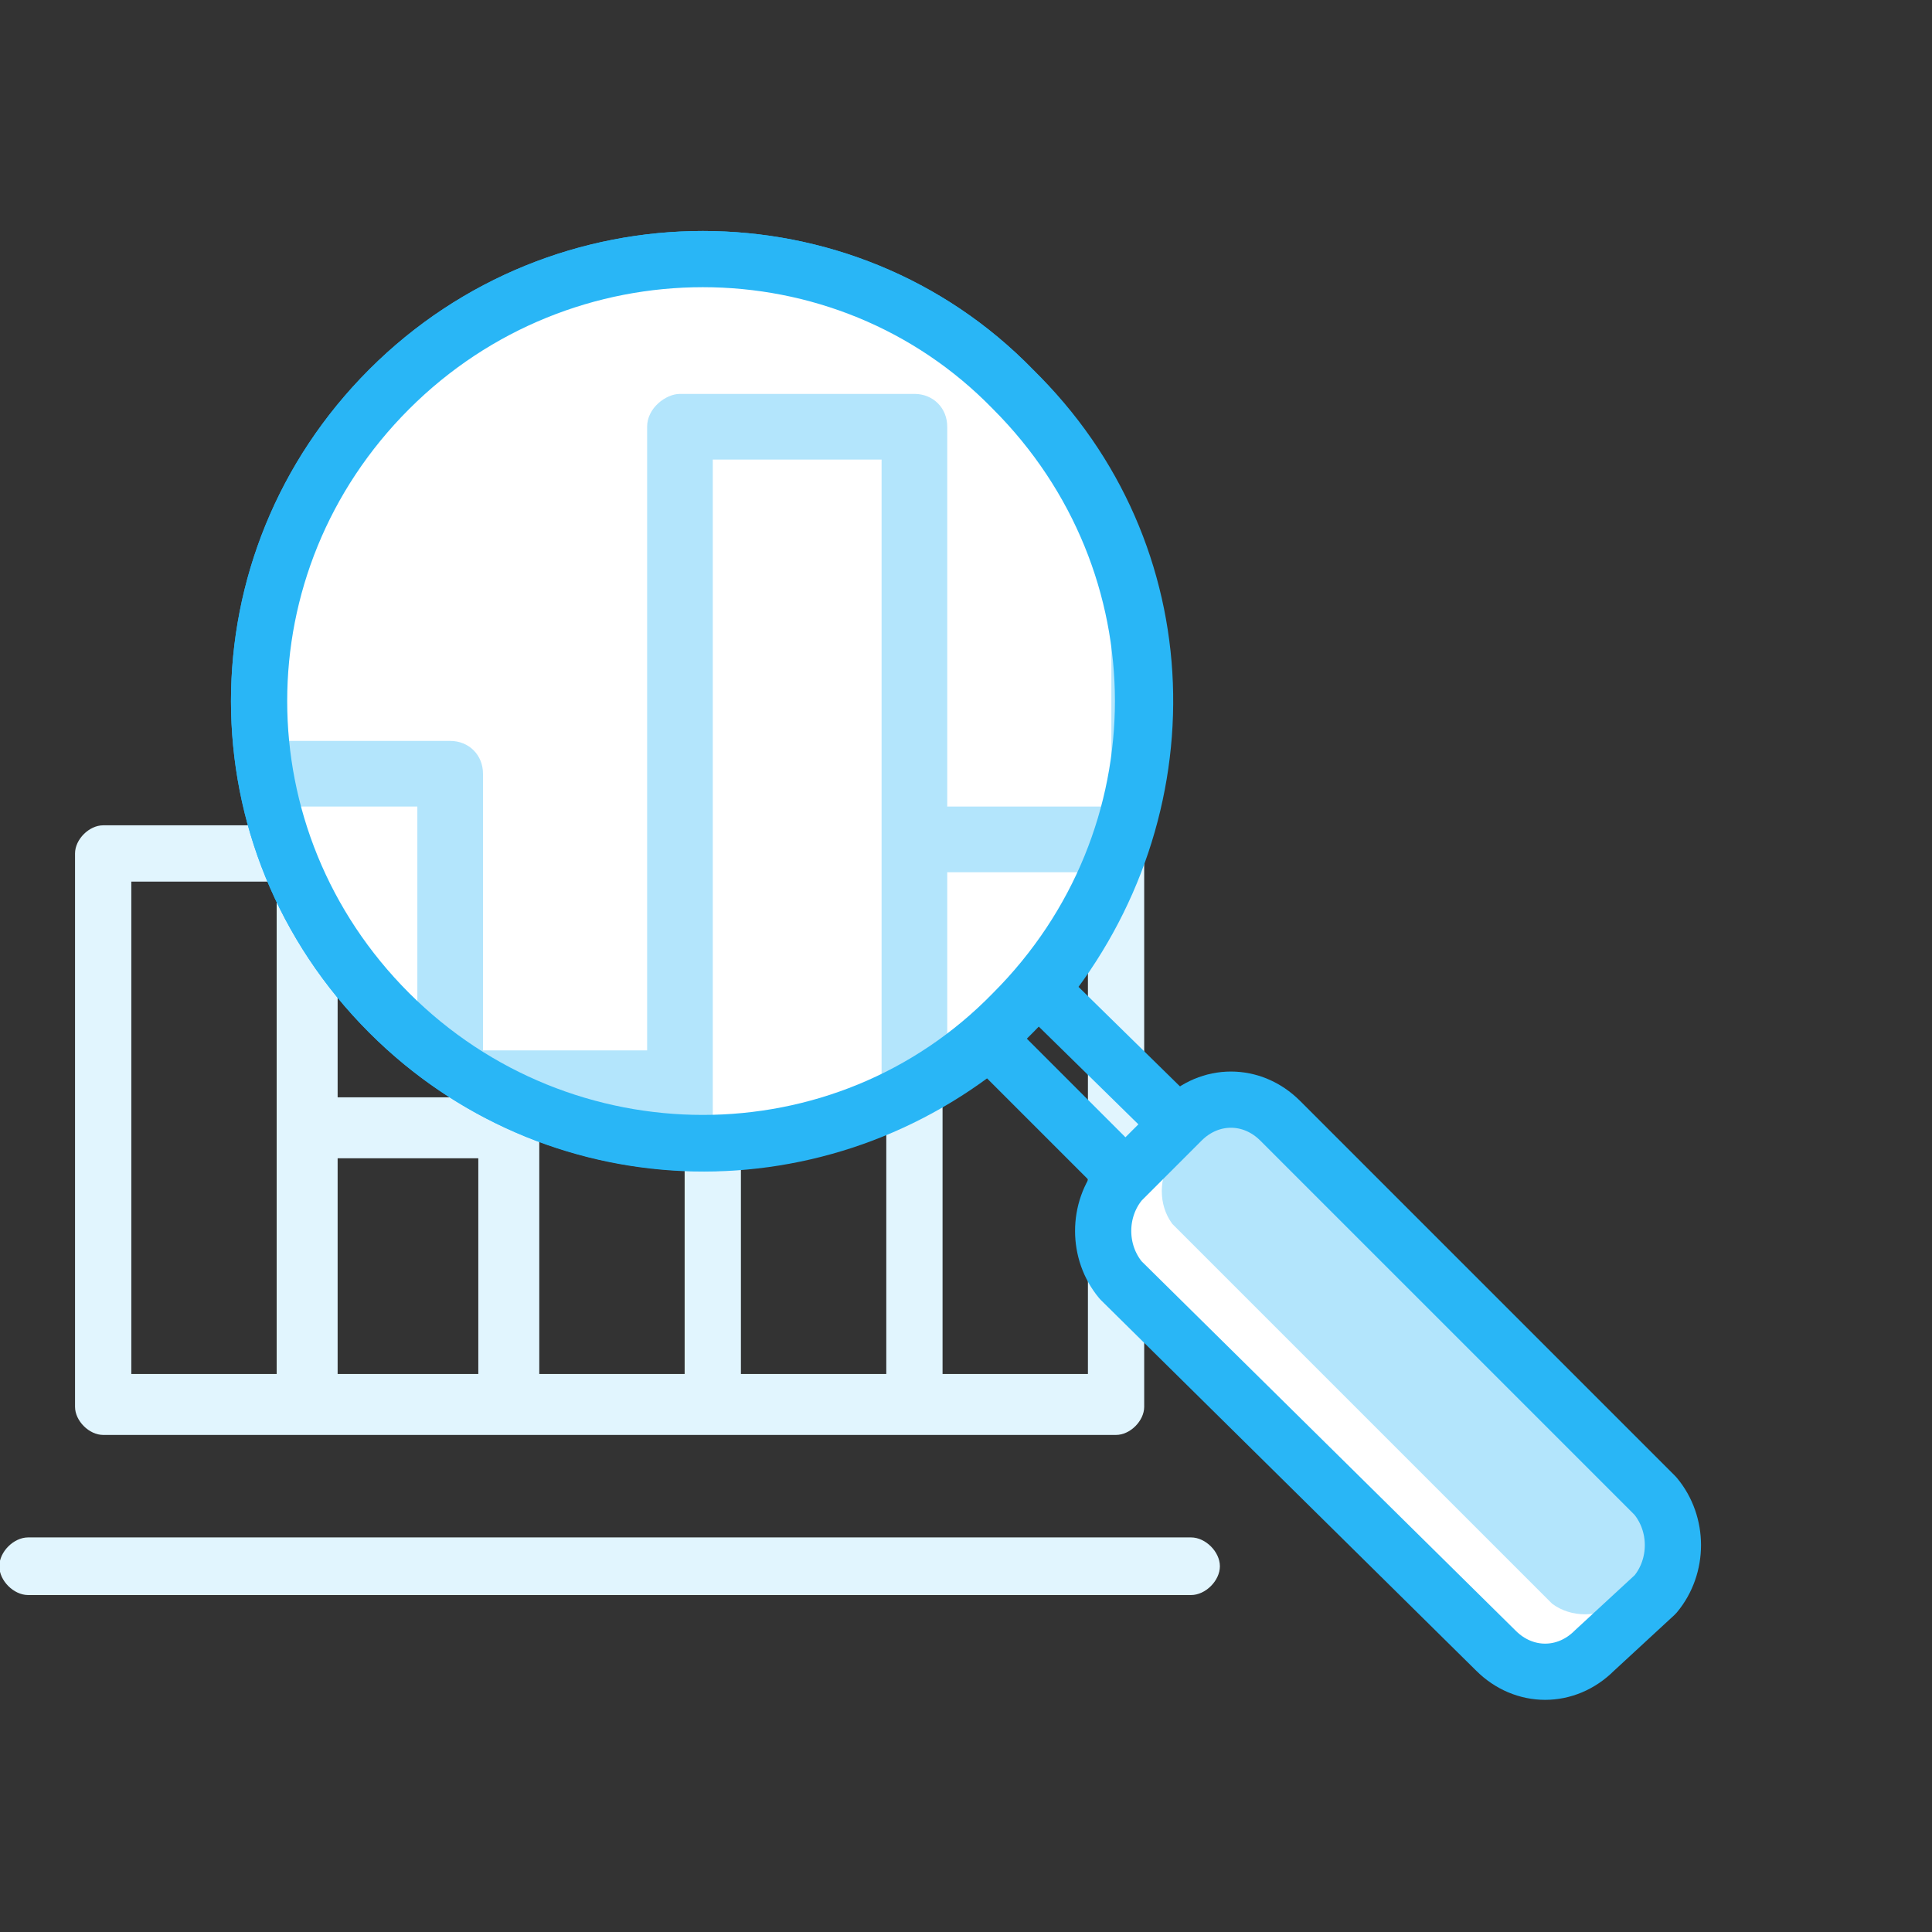 <?xml version="1.0" encoding="UTF-8"?> <!-- Creator: CorelDRAW X8 --> <svg xmlns="http://www.w3.org/2000/svg" xmlns:xlink="http://www.w3.org/1999/xlink" xml:space="preserve" width="412px" height="412px" style="shape-rendering:geometricPrecision; text-rendering:geometricPrecision; image-rendering:optimizeQuality; fill-rule:evenodd; clip-rule:evenodd" viewBox="0 0 412 412"><rect x="0" y="0" width="412" height="412" fill="#333333" stroke="none"/> <defs> <style type="text/css"> <![CDATA[ .str0 {stroke:#E1F5FE;stroke-width:0.288} .str1 {stroke:#29B6F6;stroke-width:11.986;stroke-linecap:round;stroke-linejoin:round} .fil1 {fill:none} .fil3 {fill:#B3E5FC} .fil0 {fill:#E1F5FE} .fil2 {fill:white} ]]> </style> <clipPath id="id0"> <path d="M239 252l13 -13c6,-6 15,-6 21,0l80 80c5,6 5,15 0,21l-13 12c-6,6 -15,6 -21,0l-80 -79c-5,-6 -5,-15 0,-21z"></path> </clipPath> <clipPath id="id1"> <path d="M83 83c37,-37 97,-37 133,0 37,37 37,96 0,133 -36,37 -96,37 -133,0 -37,-37 -37,-96 0,-133z"></path> </clipPath> </defs> <g id="Слой_x0020_1">  <g id="bar-chart.svg"> <g> <g> <path class="fil0 str0" d="M254 328l-248 0c-3,0 -6,3 -6,6 0,3 3,6 6,6l248 0c3,0 6,-3 6,-6 0,-3 -3,-6 -6,-6z"></path> </g> </g> <g> <g> <path class="fil0" d="M238 141l-43 0c-3,0 -6,3 -6,6l0 42 -31 0 0 -71c0,-3 -3,-6 -6,-6l-43 0c-4,0 -7,3 -7,6l0 116 -30 0 0 -52c0,-3 -3,-6 -7,-6l-43 0c-3,0 -6,3 -6,6l0 118c0,3 3,6 6,6l43 0 44 0 43 0 43 0 43 0c3,0 6,-3 6,-6l0 -153c0,-3 -3,-6 -6,-6zm-179 152l-31 0 0 -105 31 0 0 105zm43 0l-30 0 0 -46 30 0 0 46zm44 -98l0 98 -31 0 0 -169 31 0 0 71zm43 98l-31 0 0 -92 31 0 0 92zm43 0l-31 0 0 -98 0 -42 31 0 0 140 0 0z"></path> </g> </g> <g> </g> <g> </g> <g> </g> <g> </g> <g> </g> <g> </g> <g> </g> <g> </g> <g> </g> <g> </g> <g> </g> <g> </g> <g> </g> <g> </g> <g> </g> </g> <rect class="fil1" width="412" height="412"></rect> <path class="fil1 str1" d="M83 83c37,-37 97,-37 133,0 36,35 37,90 6,128l53 52c3,4 4,9 0,12l0 0c-3,3 -8,3 -12,-1l-52 -52c-38,31 -93,29 -128,-6 -37,-37 -37,-96 0,-133z"></path> <path class="fil2" d="M239 252l13 -13c6,-6 15,-6 21,0l80 80c5,6 5,15 0,21l-13 12c-6,6 -15,6 -21,0l-80 -79c-5,-6 -5,-15 0,-21z"></path> <g style="clip-path:url(#id0)"> <g id="_1168041270896"> <path id="1" class="fil3" d="M250 247l36 -36 95 95 -36 36c-4,3 -10,3 -14,0l-81 -81c-3,-4 -3,-10 0,-14z"></path> </g> </g> <path class="fil1 str1" d="M239 252l13 -13c6,-6 15,-6 21,0l80 80c5,6 5,15 0,21l-13 12c-6,6 -15,6 -21,0l-80 -79c-5,-6 -5,-15 0,-21z"></path> <path class="fil2" d="M83 83c37,-37 97,-37 133,0 37,37 37,96 0,133 -36,37 -96,37 -133,0 -37,-37 -37,-96 0,-133z"></path> <g style="clip-path:url(#id1)"> <g id="_1168041272752"> <g id="bar-chart.svg_0"> <g> <g> <path id="1" class="fil3 str0" d="M312 332l-284 0c-4,0 -7,3 -7,7 0,4 3,7 7,7l284 0c4,0 7,-3 7,-7 0,-4 -3,-7 -7,-7z"></path> </g> </g> <g> <g> <path class="fil3" d="M294 117l-50 0c-4,0 -7,4 -7,7l0 48 -35 0 0 -81c0,-4 -3,-7 -7,-7l-50 0c-3,0 -7,3 -7,7l0 133 -35 0 0 -59c0,-4 -3,-7 -7,-7l-49 0c-4,0 -7,3 -7,7l0 134c0,4 3,7 7,7l49 0 49 0 50 0 49 0 50 0c4,0 7,-3 7,-7l0 -175c0,-3 -3,-7 -7,-7zm-205 175l-35 0 0 -120 35 0 0 120zm49 0l-35 0 0 -53 35 0 0 53zm50 -113l0 113 -36 0 0 -194 36 0 0 81zm49 113l-35 0 0 -106 35 0 0 106zm50 0l-36 0 0 -113 0 -47 36 0 0 160 0 0z"></path> </g> </g> <g> </g> <g> </g> <g> </g> <g> </g> <g> </g> <g> </g> <g> </g> <g> </g> <g> </g> <g> </g> <g> </g> <g> </g> <g> </g> <g> </g> <g> </g> </g> </g> </g> <path class="fil1 str1" d="M83 83c37,-37 97,-37 133,0 37,37 37,96 0,133 -36,37 -96,37 -133,0 -37,-37 -37,-96 0,-133z"></path> </g> </svg> 